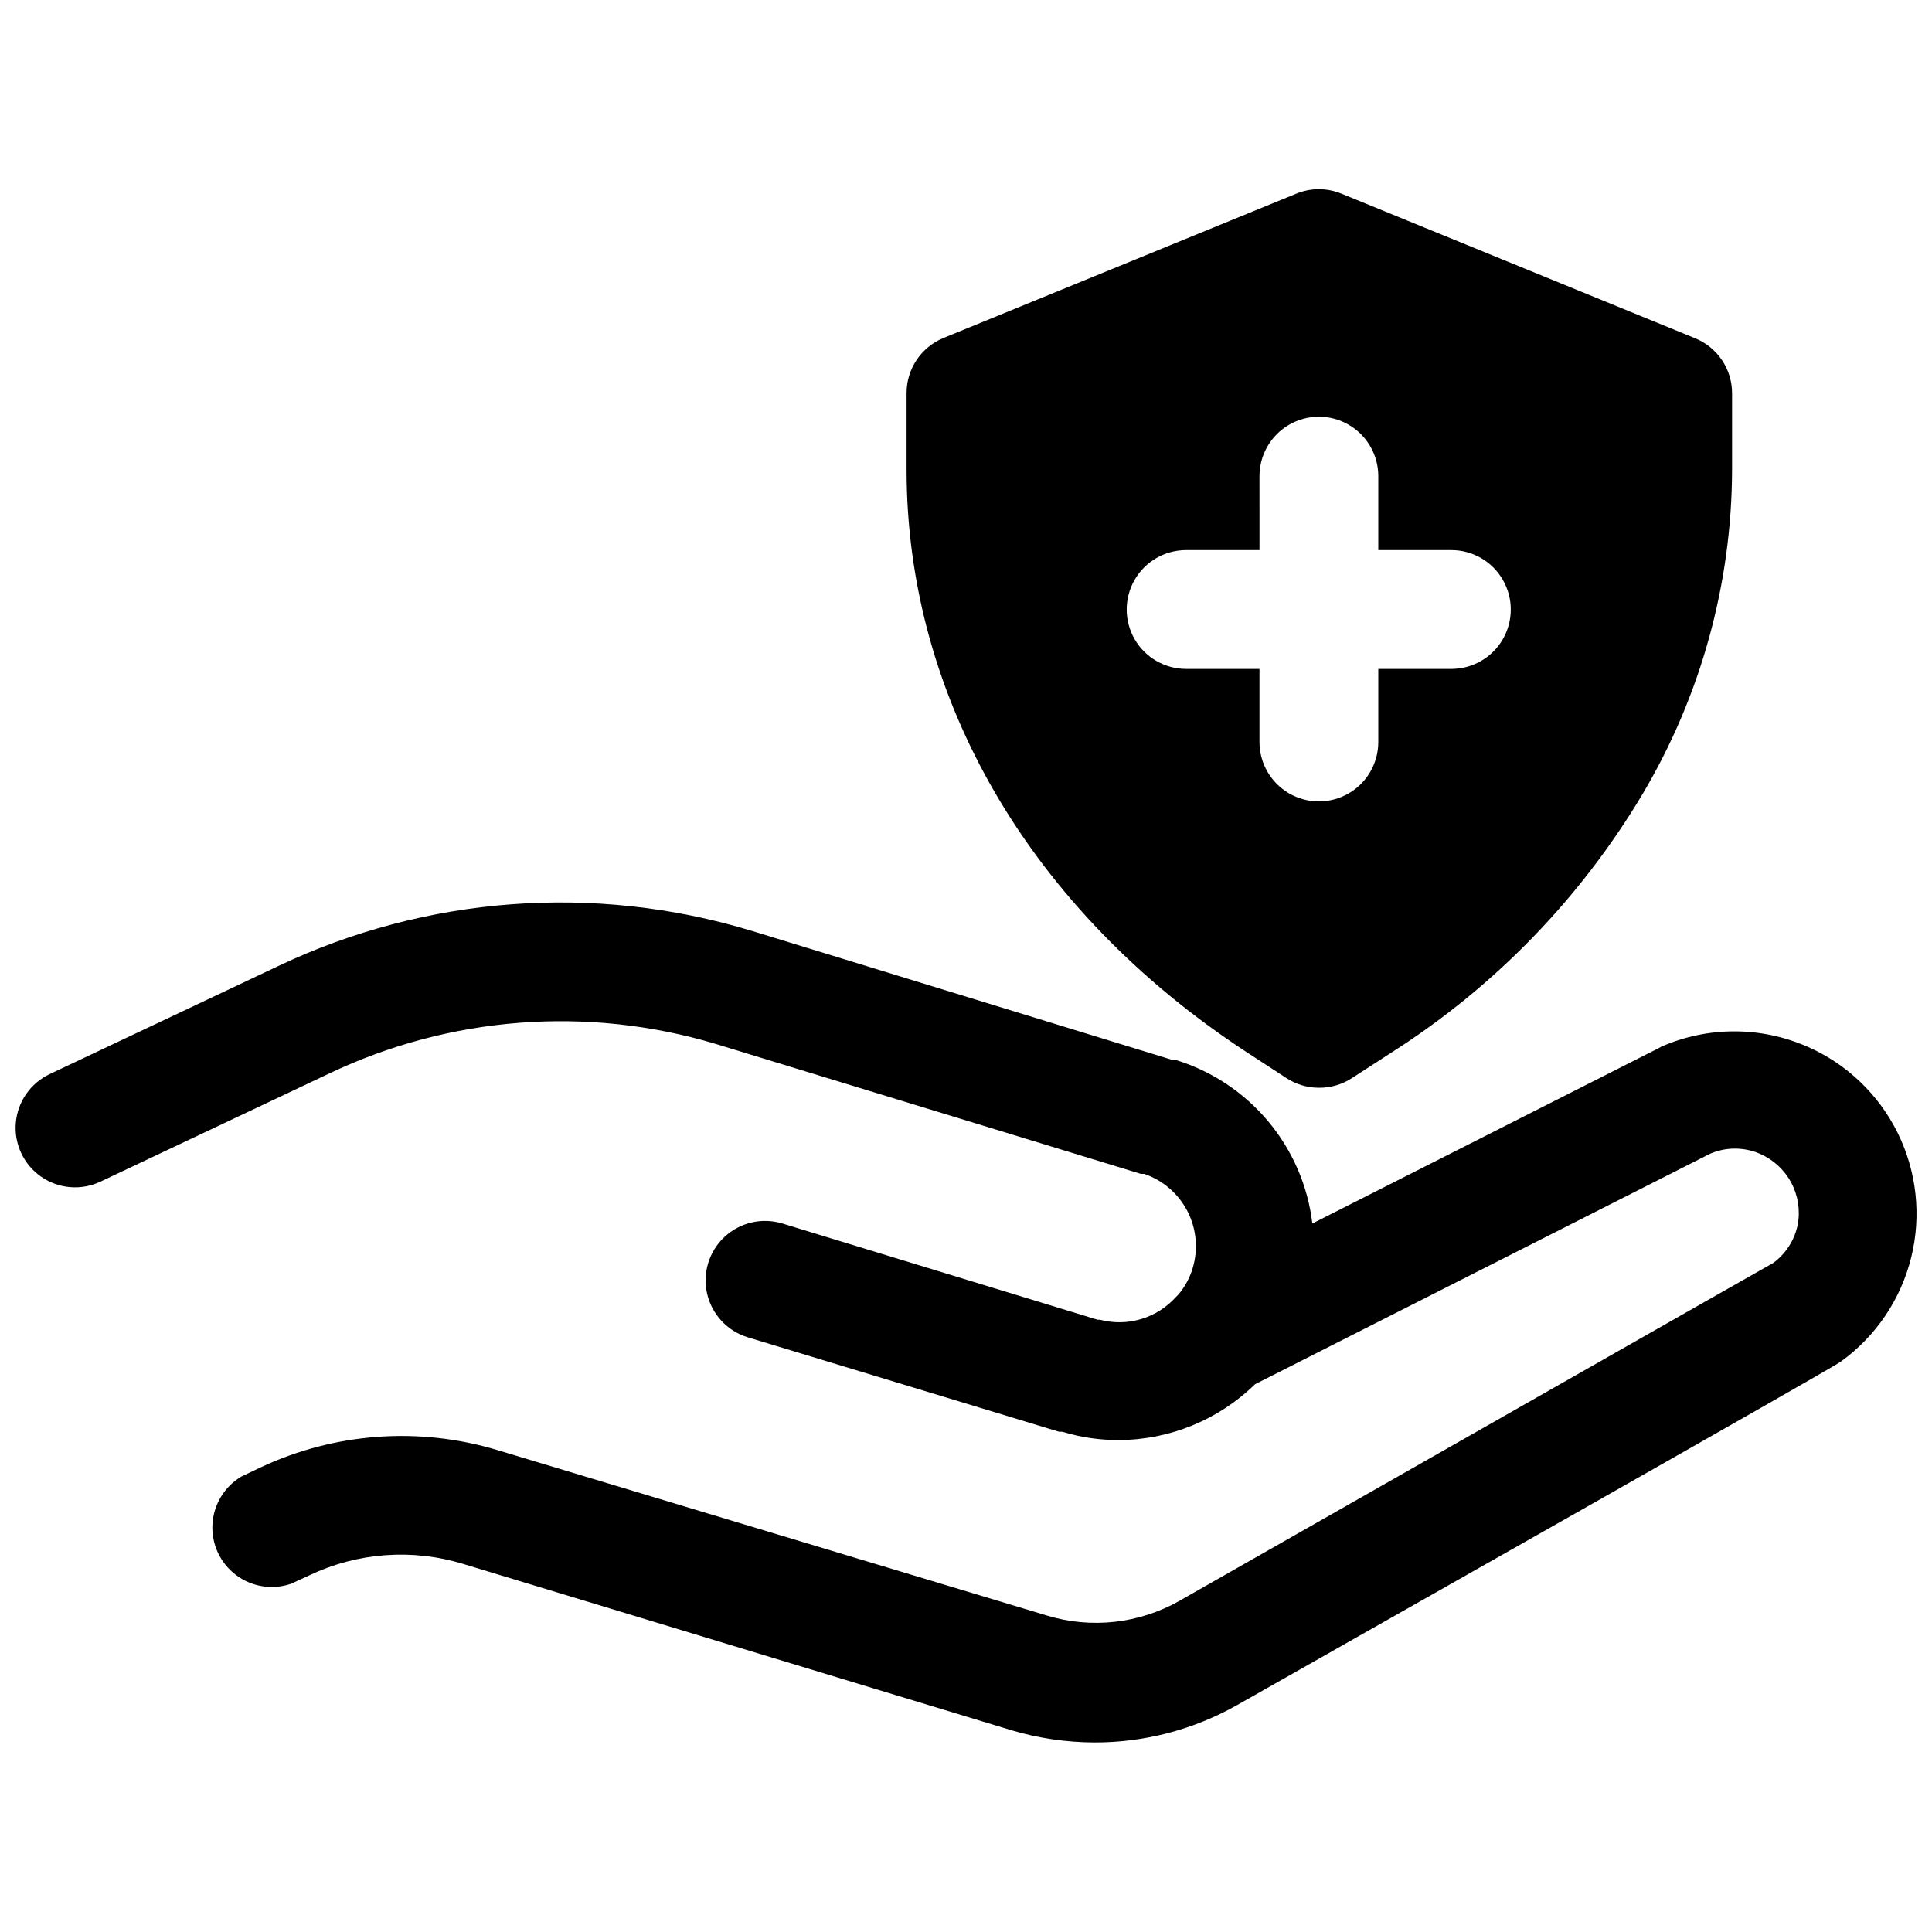 <?xml version="1.0" encoding="UTF-8"?>
<!-- Uploaded to: ICON Repo, www.iconrepo.com, Generator: ICON Repo Mixer Tools -->
<svg width="800px" height="800px" version="1.1" viewBox="144 144 512 512" xmlns="http://www.w3.org/2000/svg">
 <defs>
  <clipPath id="a">
   <path d="m148.09 383h503.81v223h-503.81z"/>
  </clipPath>
 </defs>
 <g clip-path="url(#a)">
  <path d="m622.86 421.33c-12.273-5.348-26.219-5.348-38.496 0l-0.867 0.473-91.711 46.445h0.004c-1.191-9.969-5.258-19.379-11.703-27.078-6.441-7.699-14.984-13.363-24.586-16.297h-0.867l-111.62-34.246c-41.461-12.535-86.105-9.195-125.24 9.371l-60.613 28.652c-5.094 2.406-8.512 7.344-8.977 12.953-0.461 5.609 2.102 11.043 6.731 14.25 4.629 3.203 10.613 3.699 15.707 1.293l60.613-28.652c31.961-15.211 68.426-18.016 102.34-7.871l112.8 34.477h0.867c4.949 1.695 9.051 5.238 11.445 9.891 2.391 4.656 2.891 10.055 1.387 15.066-0.766 2.57-2.051 4.953-3.777 7.004l-0.629 0.629h-0.004c-2.473 2.769-5.664 4.801-9.223 5.871-3.555 1.07-7.336 1.137-10.93 0.191h-0.629l-83.523-25.504c-5.383-1.645-11.238-0.293-15.355 3.547-4.117 3.844-5.875 9.59-4.606 15.078 1.27 5.484 5.367 9.879 10.754 11.523l82.5 25.031h0.867l-0.004 0.004c4.824 1.465 9.836 2.211 14.879 2.203 13.535-0.027 26.527-5.336 36.211-14.801l120.6-61.086c4.195-1.809 8.953-1.809 13.148 0 3.551 1.523 6.481 4.203 8.309 7.609 1.832 3.402 2.453 7.324 1.766 11.125-0.809 4.113-3.141 7.769-6.531 10.234-7.871 4.41-83.914 47.781-157.44 89.582-10.637 5.996-23.262 7.391-34.953 3.859l-145.63-43.848c-20.844-6.297-43.281-4.641-62.977 4.644l-4.961 2.363h0.004c-4.488 2.684-7.348 7.422-7.637 12.645-0.289 5.219 2.035 10.242 6.203 13.406 4.164 3.16 9.629 4.047 14.578 2.367l4.961-2.281v-0.004c12.719-6.039 27.234-7.106 40.699-2.992l145.32 44.082v0.004c7.156 2.121 14.578 3.207 22.043 3.227 13.18 0.016 26.141-3.375 37.625-9.84 157.91-89.426 159.33-90.527 160.2-91.156l0.004-0.004c9.238-6.695 15.812-16.449 18.551-27.527 2.742-11.078 1.473-22.77-3.578-33.004-5.055-10.234-13.566-18.352-24.027-22.91z"/>
 </g>
 <path d="m499.5 195.32c-3.832-1.574-8.133-1.574-11.965 0l-93.52 38.258c-2.898 1.191-5.379 3.223-7.117 5.832-1.738 2.609-2.66 5.676-2.644 8.812v20.23c0 60.613 32.828 116.82 89.977 154.29l10.629 6.926c2.57 1.695 5.582 2.598 8.66 2.598 3.129 0.031 6.199-0.875 8.816-2.598l10.707-6.926h-0.004c27.164-17.34 49.891-40.793 66.363-68.488 15.383-25.984 23.535-55.609 23.617-85.805v-20.23c0-3.121-0.93-6.172-2.668-8.766-1.738-2.594-4.207-4.613-7.094-5.797zm29.125 125.95h-19.363v19.367c0 5.625-3 10.82-7.871 13.633s-10.875 2.812-15.746 0c-4.871-2.812-7.871-8.008-7.871-13.633v-19.367h-19.441c-5.625 0-10.824-3-13.637-7.871s-2.812-10.871 0-15.742c2.812-4.875 8.012-7.875 13.637-7.875h19.445l-0.004-19.602c0-5.625 3-10.82 7.871-13.633 4.871-2.812 10.875-2.812 15.746 0s7.871 8.008 7.871 13.633v19.602h19.367c5.625 0 10.82 3 13.633 7.875 2.812 4.871 2.812 10.871 0 15.742s-8.008 7.871-13.633 7.871z"/>
</svg>